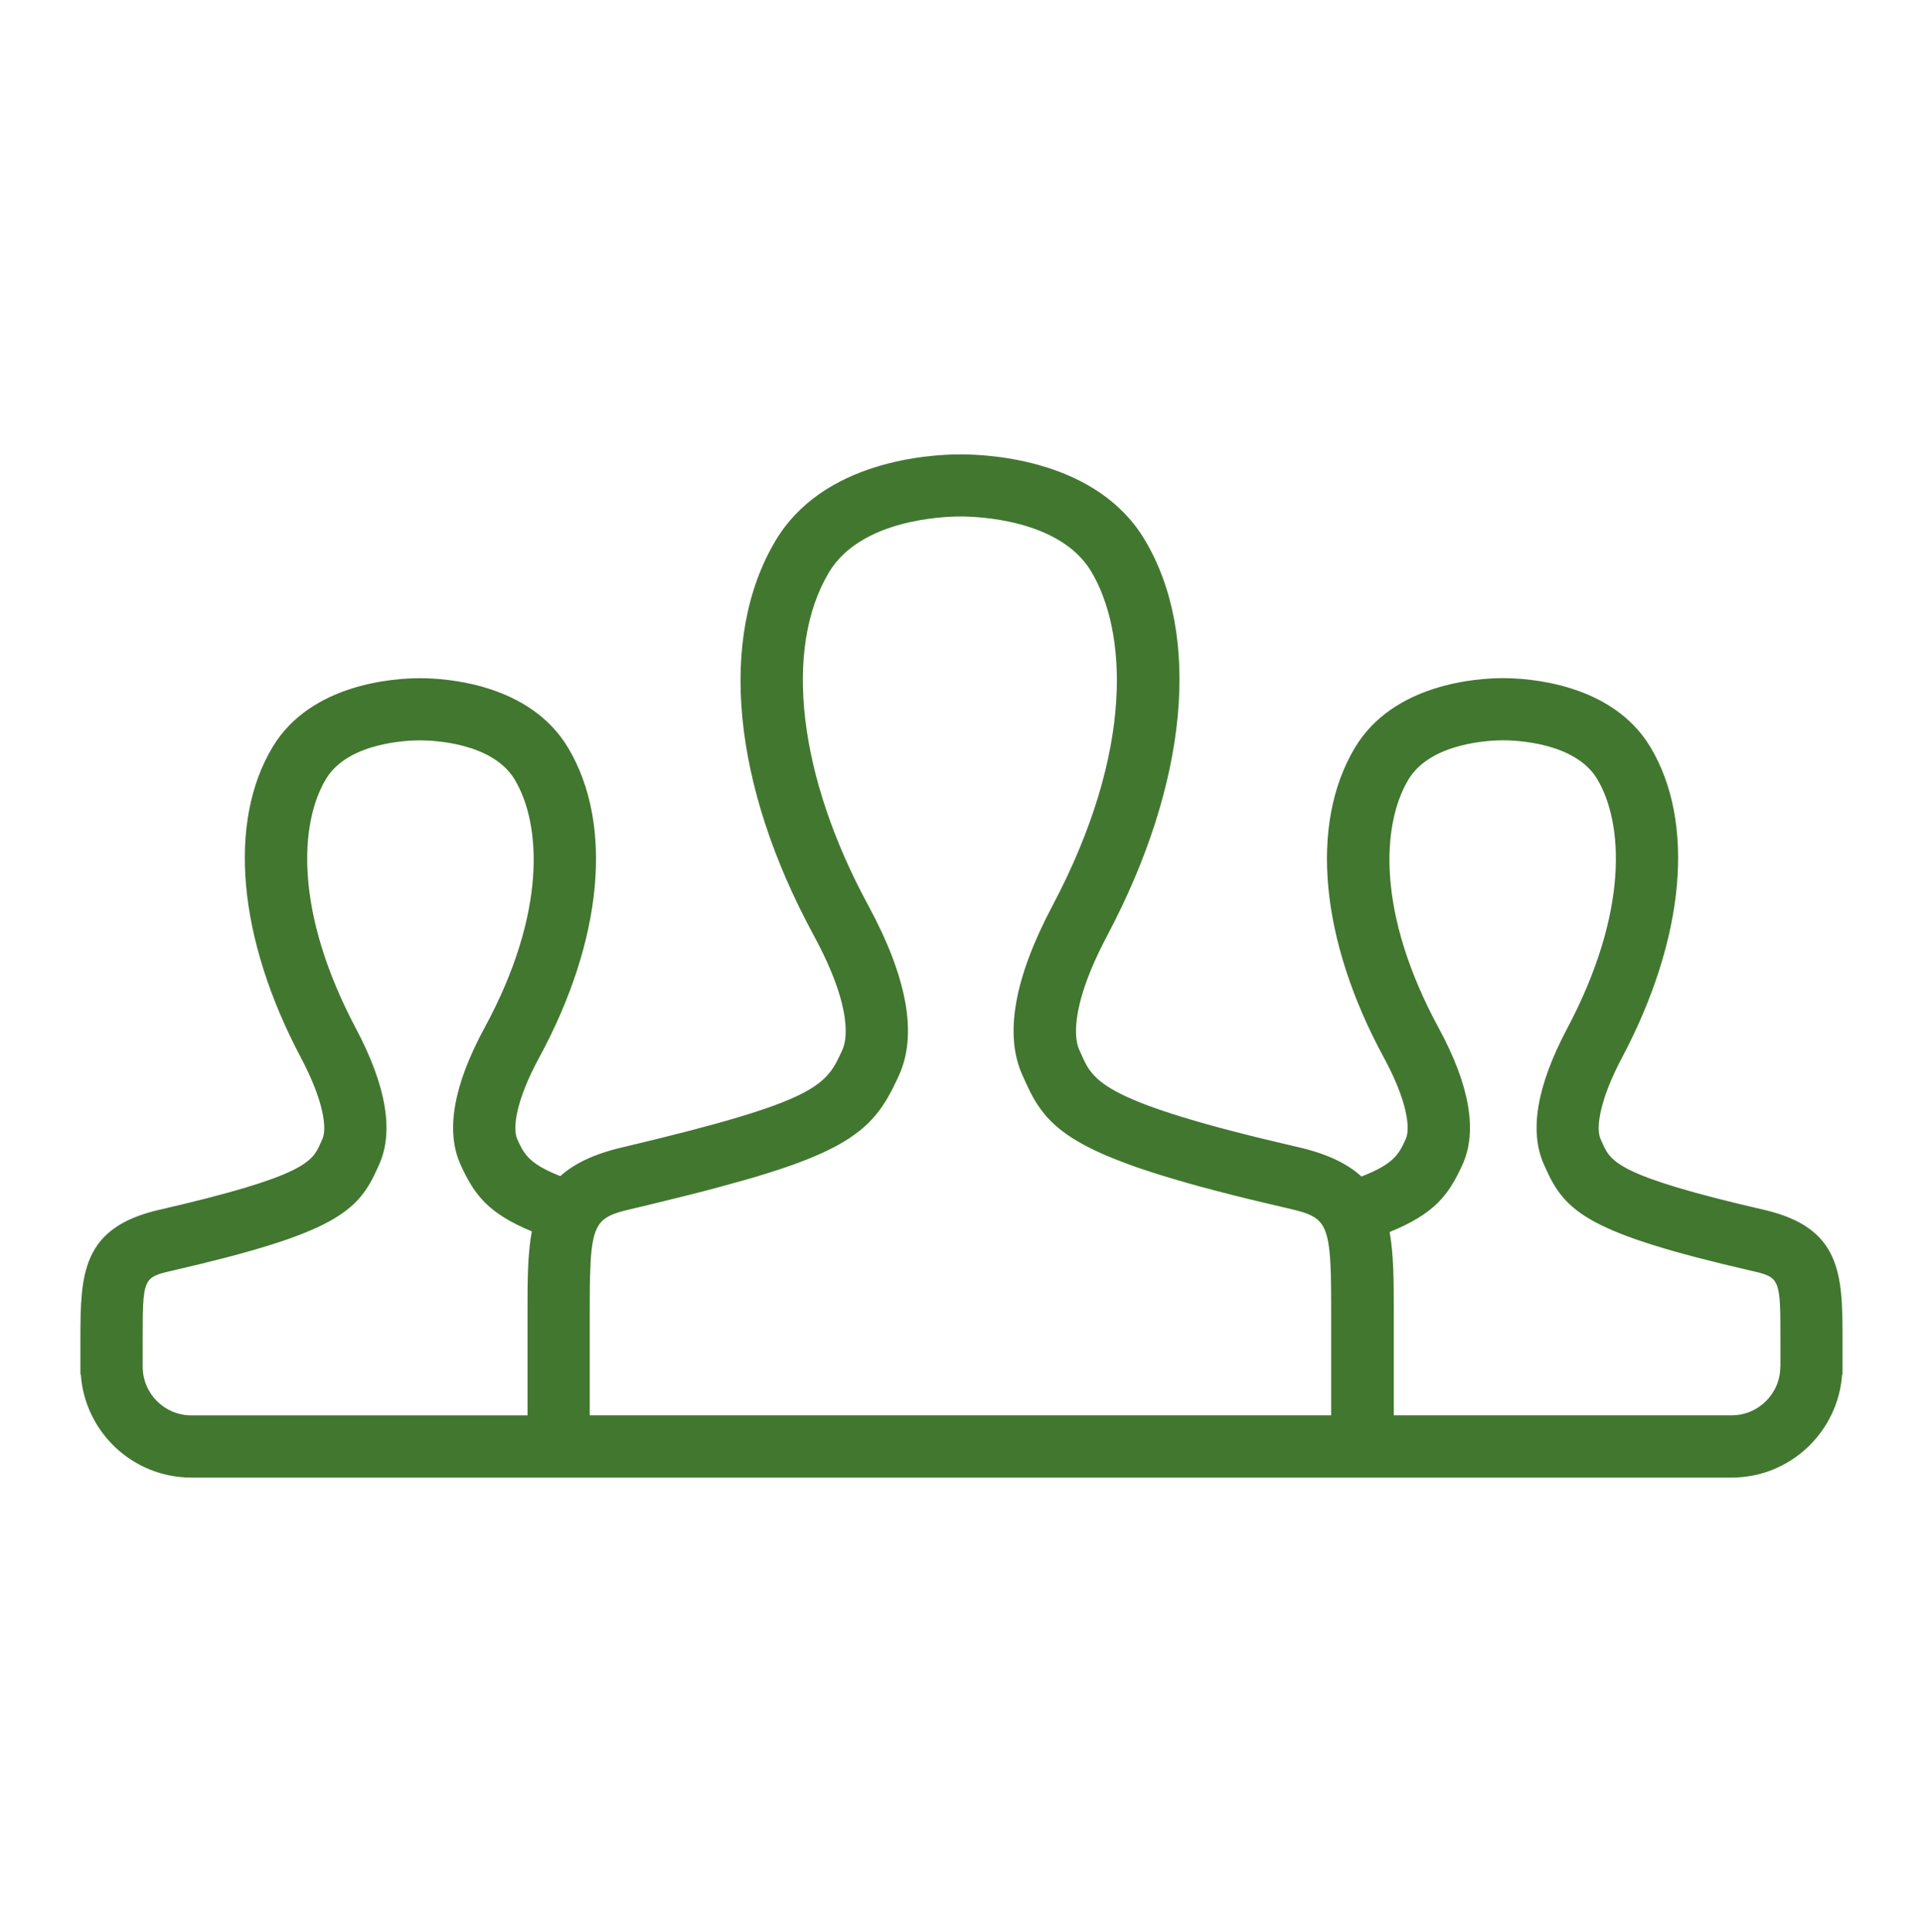 ﻿

<svg version="1.1" xmlns="http://www.w3.org/2000/svg" xmlns:xlink="http://www.w3.org/1999/xlink" x="0px" y="0px" viewBox="0 0 33.84 34" enable-background="new 0 0 33.84 34" xml:space="preserve" focusable="false" role="presentation" aria-hidden="true">
<path id="Group" fill="#427730" d="M32.424,23.564c0-1.137-0.021-1.958-1.383-2.272c-2.584-0.595-2.698-0.85-2.842-1.172  l-0.033-0.073c-0.081-0.178-0.032-0.66,0.376-1.43c1.112-2.098,1.298-4.144,0.498-5.474c-0.676-1.121-2.154-1.208-2.592-1.208  c-0.44,0-1.93,0.089-2.608,1.229c-0.801,1.345-0.609,3.382,0.512,5.449c0.416,0.766,0.468,1.25,0.387,1.43  c-0.12,0.265-0.202,0.439-0.781,0.663c-0.246-0.225-0.599-0.398-1.106-0.515c-3.448-0.795-3.611-1.16-3.818-1.622l-0.043-0.095  c-0.062-0.135-0.209-0.681,0.495-2.011c1.421-2.683,1.666-5.289,0.653-6.972c-0.836-1.387-2.688-1.494-3.236-1.494  c-0.552,0-2.418,0.11-3.257,1.521c-1.013,1.702-0.763,4.296,0.671,6.939c0.718,1.323,0.572,1.875,0.51,2.012  c-0.287,0.638-0.406,0.902-3.871,1.723c-0.501,0.116-0.85,0.286-1.096,0.507c-0.56-0.22-0.641-0.393-0.759-0.654  c-0.081-0.181-0.029-0.665,0.387-1.431c1.121-2.067,1.312-4.104,0.512-5.449c-0.678-1.141-2.168-1.229-2.609-1.229  c-0.437,0-1.916,0.087-2.592,1.208c-0.8,1.329-0.614,3.376,0.498,5.474c0.408,0.771,0.458,1.252,0.376,1.43l-0.033,0.073  c-0.144,0.322-0.258,0.577-2.842,1.172c-1.362,0.314-1.383,1.135-1.383,2.272h0v0.053v0.436v0.134h0.007  c0.069,1.014,0.914,1.817,1.945,1.817h2.464v0h3.452h4.082h7.11h4.051h3.482v0h2.464c1.031,0,1.875-0.804,1.945-1.817h0.007v-0.134  v-0.436L32.424,23.564L32.424,23.564z M9.283,23.053v1.857H4.126v0H3.367c-0.472,0-0.856-0.384-0.856-0.856v-0.436  c0-1.135,0-1.135,0.534-1.258c2.833-0.653,3.254-1.029,3.595-1.793l0.029-0.065c0.266-0.582,0.13-1.389-0.404-2.398  c-1.095-2.067-0.991-3.627-0.527-4.396c0.389-0.646,1.446-0.678,1.654-0.678c0.21,0,1.275,0.033,1.668,0.694  c0.464,0.78,0.568,2.336-0.534,4.367c-0.545,1.005-0.688,1.813-0.423,2.402c0.243,0.539,0.491,0.862,1.256,1.179  C9.285,22.066,9.283,22.527,9.283,23.053z M23.431,24.909H21.57h-1.095h-7.11H12.27h-1.892v-1.857c0-0.113,0-0.216,0.001-0.313  c0-0.011,0-0.02,0-0.031c0.001-0.088,0.002-0.17,0.004-0.247c0-0.007,0-0.013,0.001-0.02c0.002-0.079,0.005-0.152,0.009-0.219  c0-0.003,0-0.006,0-0.008c0.004-0.07,0.009-0.135,0.015-0.193c0,0,0,0,0,0l0,0c0.063-0.593,0.251-0.639,0.795-0.765  c0.108-0.026,0.213-0.051,0.316-0.076l0,0c0.201-0.049,0.391-0.095,0.572-0.141c0.009-0.002,0.019-0.005,0.029-0.007  c0.175-0.044,0.34-0.087,0.497-0.129c0.012-0.003,0.025-0.006,0.036-0.01c0.153-0.041,0.297-0.081,0.434-0.12  c0.013-0.004,0.027-0.008,0.04-0.011c0.133-0.038,0.258-0.076,0.377-0.113c0.014-0.004,0.028-0.009,0.041-0.013  c0.116-0.037,0.225-0.073,0.329-0.109c0.013-0.004,0.026-0.009,0.038-0.013c0.101-0.036,0.196-0.071,0.285-0.107  c0.012-0.005,0.024-0.009,0.035-0.014c0.088-0.035,0.169-0.071,0.247-0.106c0.011-0.005,0.021-0.01,0.032-0.015  c0.076-0.036,0.147-0.071,0.213-0.107c0.009-0.005,0.018-0.01,0.027-0.015c0.065-0.036,0.126-0.073,0.184-0.11  c0.008-0.005,0.016-0.01,0.023-0.016c0.056-0.038,0.109-0.076,0.159-0.115c0.006-0.005,0.012-0.01,0.019-0.015  c0.049-0.04,0.095-0.081,0.138-0.122c0.005-0.005,0.01-0.01,0.015-0.015c0.042-0.043,0.083-0.086,0.12-0.131  c0.004-0.005,0.008-0.01,0.012-0.015c0.037-0.046,0.073-0.093,0.106-0.142c0.003-0.004,0.006-0.009,0.009-0.014  c0.034-0.05,0.066-0.102,0.097-0.156c0.002-0.004,0.004-0.008,0.006-0.012c0.031-0.055,0.062-0.112,0.091-0.172  c0.001-0.002,0.002-0.004,0.003-0.007c0.031-0.062,0.061-0.125,0.091-0.192c0.322-0.717,0.138-1.721-0.546-2.983  c-1.229-2.266-1.494-4.51-0.692-5.857c0.558-0.938,2.027-0.986,2.316-0.986c0.287,0,1.745,0.046,2.298,0.964  c0.627,1.043,0.777,3.138-0.683,5.894c-0.671,1.268-0.847,2.27-0.523,2.979l0.039,0.086c0.012,0.027,0.024,0.054,0.036,0.08  c0.003,0.006,0.006,0.012,0.009,0.018c0.009,0.019,0.018,0.039,0.027,0.058c0.006,0.012,0.012,0.024,0.018,0.036  c0.007,0.013,0.013,0.026,0.02,0.039c0.007,0.013,0.014,0.027,0.021,0.04c0.006,0.011,0.012,0.022,0.018,0.033  c0.008,0.015,0.017,0.029,0.025,0.043c0.006,0.009,0.011,0.019,0.017,0.028c0.009,0.015,0.018,0.029,0.028,0.044  c0.006,0.009,0.011,0.018,0.017,0.026c0.009,0.014,0.019,0.028,0.029,0.042c0.006,0.009,0.013,0.018,0.019,0.027  c0.01,0.014,0.021,0.028,0.032,0.041c0.007,0.009,0.014,0.018,0.021,0.027c0.011,0.014,0.023,0.028,0.035,0.042  c0.007,0.008,0.014,0.016,0.021,0.025c0.013,0.014,0.026,0.028,0.04,0.042c0.007,0.008,0.015,0.016,0.022,0.023  c0.014,0.014,0.029,0.028,0.043,0.042c0.008,0.008,0.016,0.016,0.025,0.023c0.015,0.014,0.031,0.028,0.047,0.041  c0.009,0.008,0.018,0.015,0.027,0.023c0.017,0.014,0.035,0.028,0.053,0.042c0.009,0.007,0.019,0.015,0.028,0.022  c0.019,0.014,0.038,0.028,0.058,0.042c0.01,0.007,0.021,0.015,0.031,0.022c0.02,0.014,0.042,0.028,0.064,0.042  c0.011,0.007,0.022,0.014,0.034,0.021c0.023,0.014,0.046,0.028,0.07,0.042c0.012,0.007,0.024,0.014,0.036,0.021  c0.025,0.014,0.051,0.028,0.077,0.043c0.012,0.007,0.025,0.013,0.038,0.02c0.028,0.014,0.056,0.029,0.085,0.043  c0.014,0.007,0.027,0.013,0.041,0.02c0.03,0.014,0.061,0.029,0.092,0.043c0.014,0.007,0.029,0.013,0.043,0.02  c0.033,0.015,0.067,0.029,0.101,0.044c0.015,0.006,0.03,0.013,0.046,0.019c0.036,0.015,0.073,0.03,0.111,0.045  c0.016,0.006,0.032,0.013,0.048,0.019c0.039,0.015,0.079,0.03,0.12,0.046c0.017,0.006,0.034,0.013,0.051,0.019  c0.042,0.016,0.086,0.031,0.13,0.047c0.017,0.006,0.035,0.012,0.053,0.018c0.047,0.016,0.094,0.032,0.143,0.048  c0.017,0.006,0.035,0.011,0.052,0.017c0.051,0.017,0.103,0.033,0.156,0.05c0.017,0.005,0.035,0.011,0.053,0.016  c0.056,0.017,0.113,0.035,0.171,0.052c0.016,0.005,0.033,0.01,0.05,0.015c0.061,0.018,0.124,0.036,0.189,0.055  c0.016,0.005,0.033,0.009,0.049,0.014c0.067,0.019,0.136,0.038,0.207,0.058c0.014,0.004,0.028,0.008,0.042,0.011  c0.074,0.02,0.15,0.04,0.228,0.061c0.013,0.003,0.026,0.007,0.039,0.01c0.081,0.021,0.164,0.042,0.249,0.064  c0.01,0.002,0.02,0.005,0.03,0.008c0.089,0.023,0.181,0.045,0.275,0.068c0.006,0.001,0.012,0.003,0.017,0.004  c0.099,0.024,0.201,0.049,0.305,0.073h0c0.1,0.024,0.201,0.048,0.307,0.072c0.545,0.126,0.731,0.172,0.794,0.773l0,0v0  c0.006,0.059,0.011,0.124,0.015,0.195c0,0.002,0,0.003,0,0.005c0.004,0.069,0.007,0.143,0.009,0.224c0,0.005,0,0.009,0,0.014  c0.002,0.078,0.003,0.162,0.004,0.252c0,0.009,0,0.017,0,0.026c0.001,0.098,0.001,0.201,0.001,0.313V24.909z M31.329,24.053  c0,0.472-0.384,0.856-0.856,0.856h-0.758v0h-5.188v-1.851c0-0.522-0.002-0.981-0.073-1.375c0.787-0.321,1.039-0.646,1.285-1.192  c0.264-0.589,0.122-1.397-0.423-2.401c-1.101-2.031-0.998-3.587-0.533-4.367c0.393-0.66,1.458-0.694,1.667-0.694  c0.208,0,1.265,0.033,1.654,0.678c0.463,0.77,0.568,2.329-0.527,4.397c-0.535,1.009-0.671,1.816-0.404,2.398l0.029,0.065  c0.341,0.764,0.762,1.14,3.595,1.793c0.534,0.123,0.534,0.123,0.534,1.258V24.053z" />
</svg>
